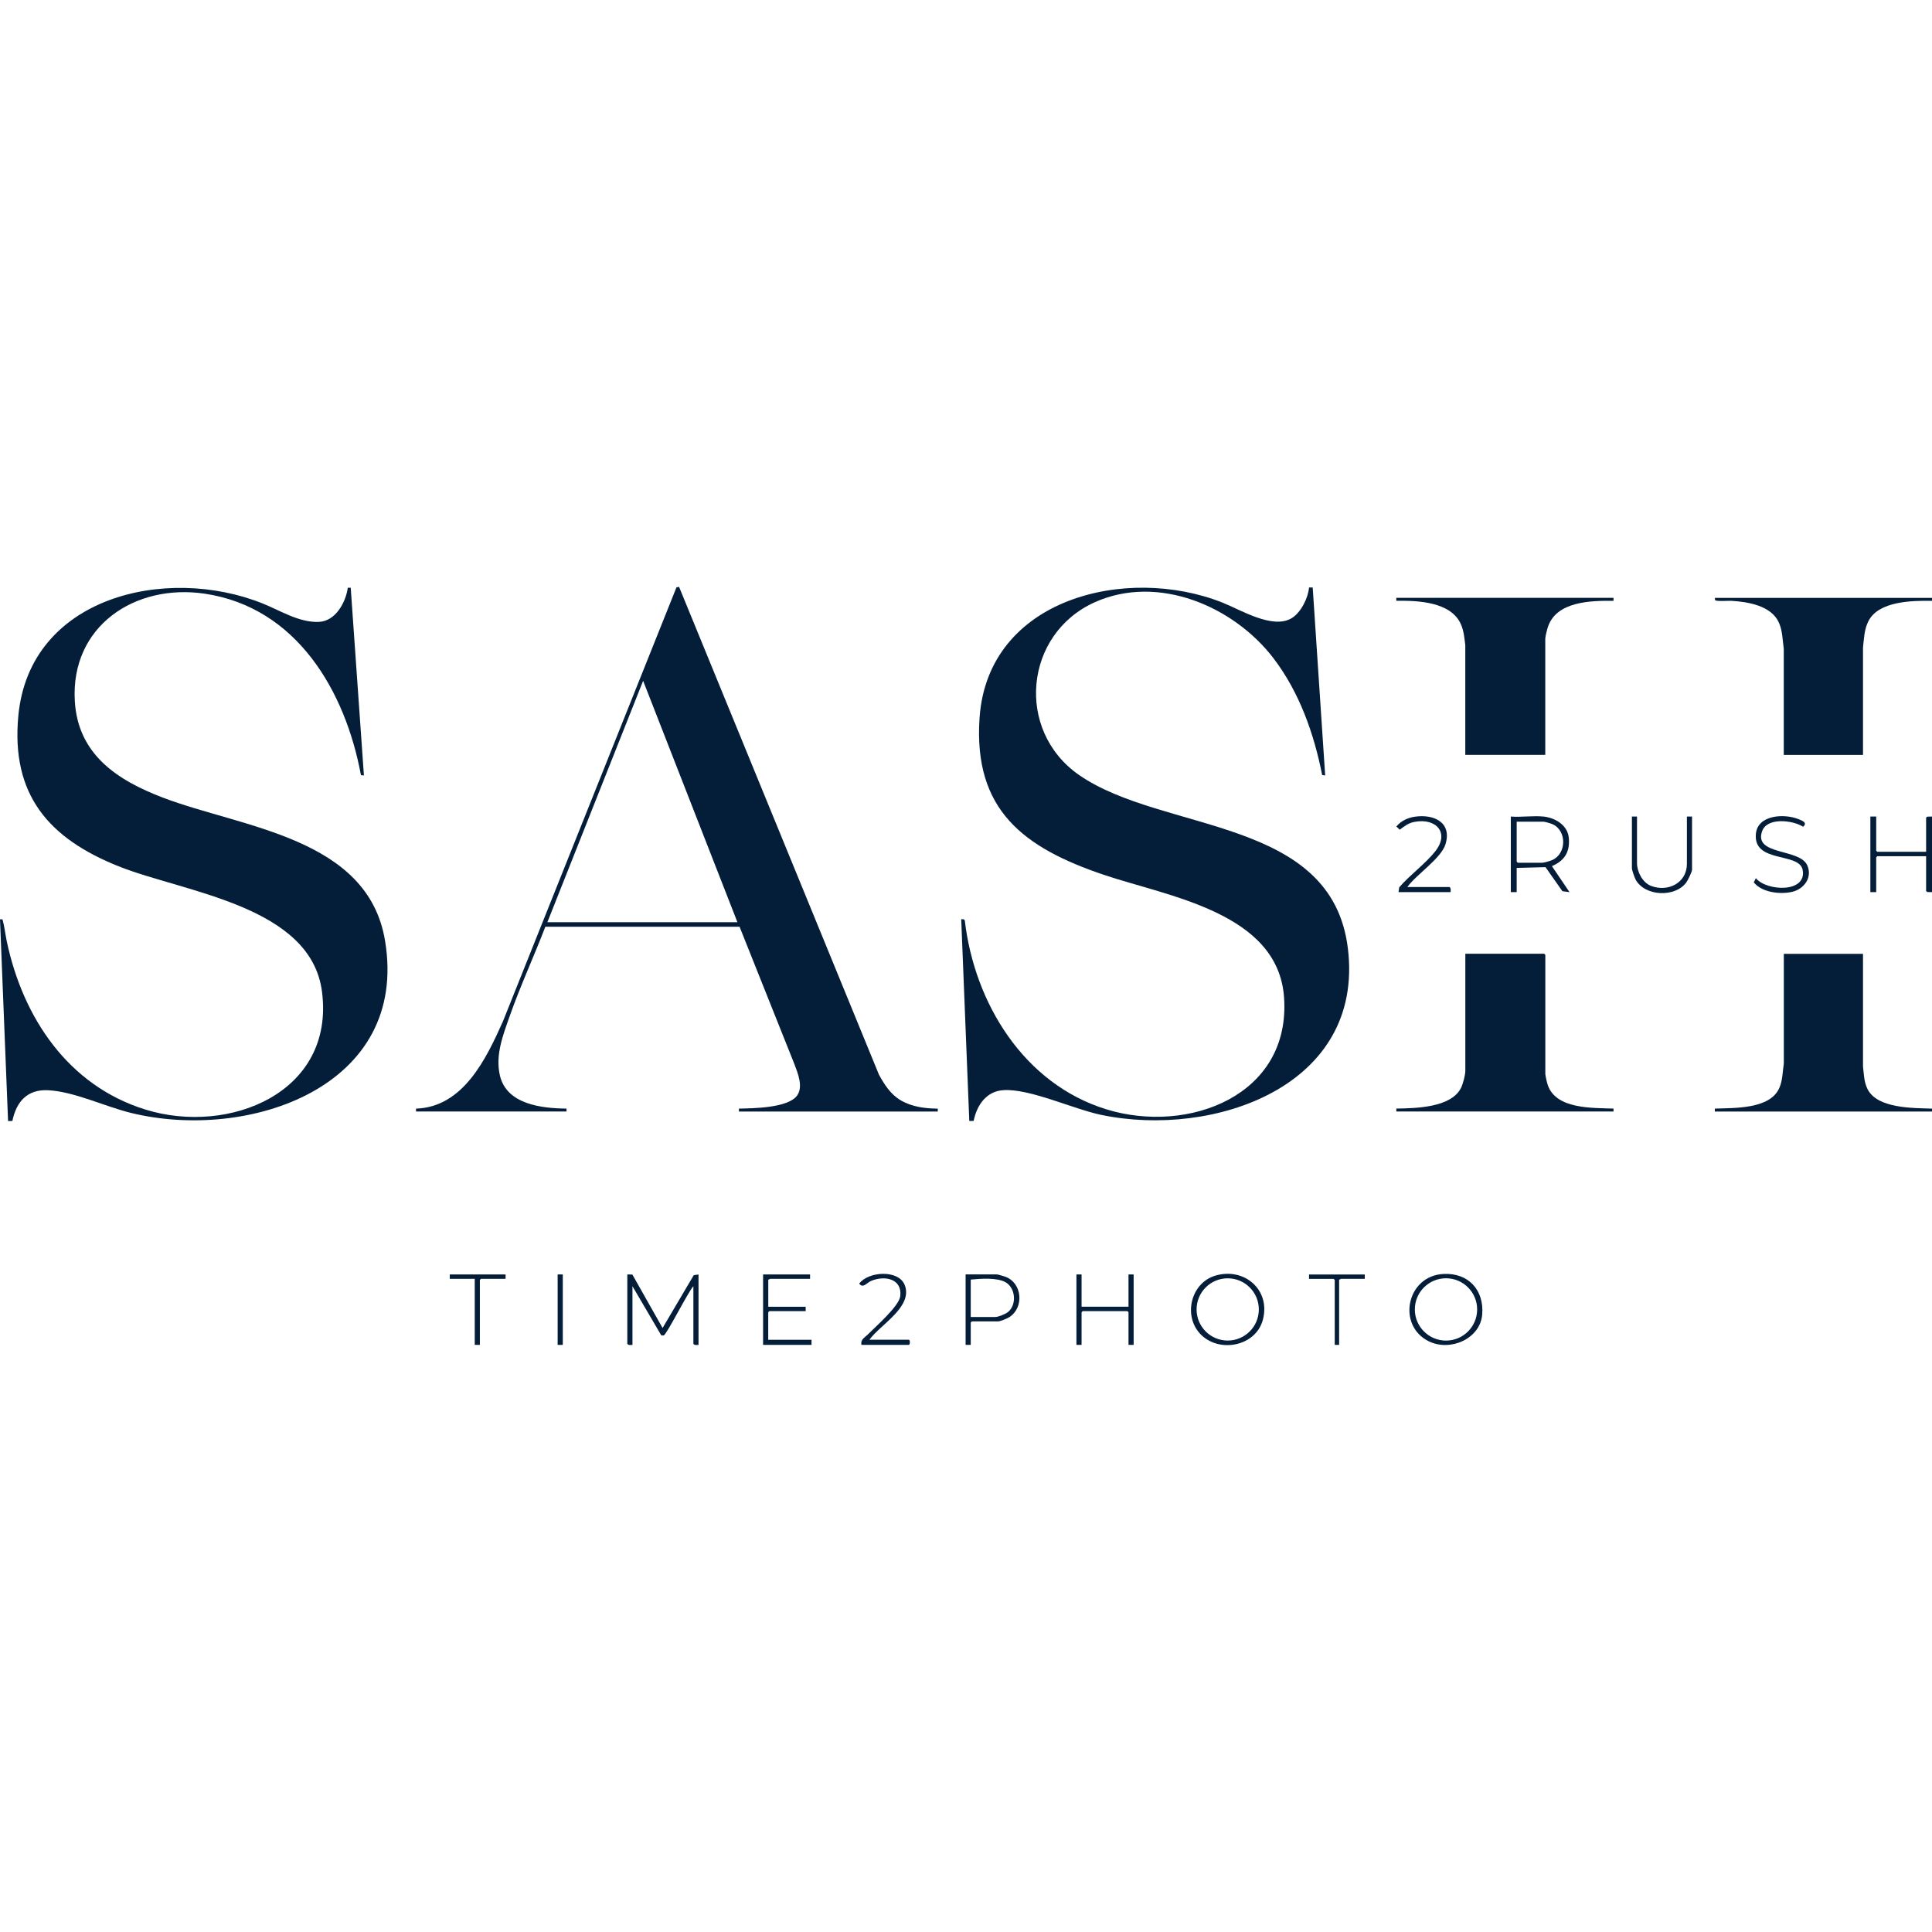 <?xml version="1.0" encoding="UTF-8"?> <svg xmlns="http://www.w3.org/2000/svg" id="_Слой_2" data-name="Слой 2" viewBox="0 0 488.64 488.64"><defs><style> .cls-1 { fill: #041e3a; } .cls-2 { fill: none; } </style></defs><g id="_Слой_1-2" data-name="Слой 1"><rect class="cls-2" x="0" width="488.64" height="488.64"></rect><g><path class="cls-1" d="M88.7,148.62l3.34,47.51-.75-.08c-3.95-21.32-16.27-42.42-39.48-45.89-17.65-2.64-33.99,8.2-32.89,27.14.78,13.54,10.78,20.06,22.32,24.45,20.04,7.63,51.76,10.02,56.13,36.1,6.22,37.09-34.52,50.9-64.23,43.63-6.56-1.6-14.43-5.42-20.99-5.74-5.26-.25-8.01,2.89-9.02,7.77l-1.09.03L0,232.51h.62c.51,1.77.71,3.74,1.1,5.6,4.09,19.29,15.52,36.46,35.06,42.52,21.13,6.55,47.95-4.27,44.66-29.81-2.81-21.81-34.81-25.08-51.43-31.71-17.65-7.05-27.27-18.08-25.37-38.09,2.85-30.18,37.46-38.15,61.79-28.39,4.46,1.79,9.18,4.84,14.17,4.66,4.25-.15,6.83-4.88,7.37-8.64h.73Z"></path><path class="cls-1" d="M332.01,148.62l3.15,47.51-.76-.11c-2.08-10.53-5.78-20.99-12.34-29.57-10.07-13.14-29.15-21.29-45.11-14.16-17.95,8.02-20.23,32.53-3.98,43.76,21.18,14.64,63.85,10.44,67.93,43.79,4.27,34.95-34,48.05-62.37,42.14-7.1-1.48-18.08-6.69-24.75-6.26-4.37.28-6.72,3.84-7.53,7.78l-1.1.02-2.04-51.04.63.02.27.28c2.45,20.96,14.95,41.39,35.88,47.81,20.65,6.34,46.64-3.5,44.87-28.35-1.54-21.52-29.41-25.5-45.64-31-20.15-6.82-32.98-16.32-31.37-39.7,2.09-30.26,37.18-38.74,61.42-29.14,4.61,1.83,12.7,6.85,17.51,3.95,2.34-1.41,4.17-5.09,4.4-7.76h.93Z"></path><path class="cls-1" d="M105.22,281.13v-.74c11.95-.38,17.77-12.64,21.99-22.09l43.88-109.75.66-.12,50.55,123.36c1.37,2.5,2.92,4.95,5.43,6.45,2.87,1.71,6.15,2.12,9.45,2.15v.74h-50.29v-.74c3.61-.09,12.48-.13,14.74-3.35,1.55-2.21.16-5.58-.68-7.83l-13.9-34.82h-49.12c-2.9,7.56-6.34,14.98-9.02,22.62-1.7,4.84-3.69,9.88-2.46,15.06,1.73,7.27,10.59,8.26,16.83,8.31v.74h-38.05ZM186.51,233.25l-23.85-61.06-24.22,61.06h48.07Z"></path><path class="cls-1" d="M408.09,151.22v.74c-5.7-.05-14.34.09-16.57,6.53-.2.58-.69,2.5-.69,3.02v29.41h-20.23v-27.75c-.22-1.79-.36-3.54-1.08-5.22-2.5-5.79-10.97-6.07-16.37-6v-.74h54.93Z"></path><path class="cls-1" d="M390.83,271.57c.07.73.43,2.32.69,3.02,2.19,5.99,11.35,5.6,16.57,5.79v.74h-54.93v-.74c4.84-.08,13.89-.21,16.37-5.26.49-1,1.08-3.23,1.08-4.3v-29.6h19.95l.28.28v30.06Z"></path><path class="cls-1" d="M471.19,241.23v28.49c.23,1.95.23,3.78,1.08,5.6,2.38,5.09,11.59,4.91,16.37,5.07v.74h-54.93v-.74c4.92-.19,13.86.18,16.28-5.15.89-1.95.85-4.17,1.17-6.25v-27.75s20.04,0,20.04,0Z"></path><path class="cls-1" d="M488.64,151.22v.74c-4.97-.06-13.52.03-16.09,5.16-1.06,2.1-1.1,4.33-1.36,6.62v27.2s-20.04,0-20.04,0v-26.82c-.32-2.26-.29-4.59-1.26-6.71-1.95-4.25-7.8-5.2-12-5.45-.7-.04-3.84.19-4.1-.17l-.08-.57h54.93Z"></path><path class="cls-1" d="M158.67,322.33l1.27.03,7.64,13.52,7.88-13.36,1.21-.18v17.82c-.45-.01-1,.14-1.3-.28v-14.57c-1.23,1.22-6.8,12.34-7.52,12.45-.16.02-.5.03-.62-.05l-7.27-12.4v14.85c-.45-.01-1,.14-1.3-.28v-17.54Z"></path><path class="cls-1" d="M390.37,206.52c2.9.29,6.07,2.13,6.4,5.29.37,3.57-1,5.86-4.26,7.25l4.45,6.58-1.8-.24-4.27-6.08-7.29.19v6.12h-1.48v-19.11c2.65.2,5.66-.26,8.26,0ZM383.6,207.82v10.11l.28.28h6.12c.52,0,1.96-.43,2.5-.65,3.74-1.56,3.83-7.44.19-9.09-.41-.19-1.95-.65-2.32-.65h-6.77Z"></path><polygon class="cls-1" points="474.53 206.52 474.53 215.15 474.81 215.43 487.15 215.43 487.15 206.8 487.46 206.55 488.64 206.52 488.64 225.64 487.46 225.61 487.15 225.36 487.15 216.55 474.81 216.55 474.53 216.82 474.53 225.64 473.05 225.64 473.05 206.52 474.53 206.52"></polygon><path class="cls-1" d="M303.49,337.29c-4.27-4.64-2.25-12.81,3.87-14.65,7.28-2.19,14.05,3.53,12.05,11.13-1.8,6.85-11.28,8.57-15.92,3.52ZM318.38,331.18c0-4.35-3.52-7.87-7.87-7.87s-7.87,3.52-7.87,7.87,3.52,7.87,7.87,7.87,7.87-3.52,7.87-7.87Z"></path><path class="cls-1" d="M365.19,322.2c6.25-.26,10.18,4.1,9.69,10.25s-8.06,9.46-13.49,6.8c-8.18-4-5.66-16.66,3.8-17.05ZM373.6,331.18c0-4.35-3.53-7.88-7.88-7.88s-7.88,3.53-7.88,7.88,3.53,7.88,7.88,7.88,7.88-3.53,7.88-7.88Z"></path><path class="cls-1" d="M444.1,222.11c2.65,3.31,12.92,3.81,11.83-2.09-.84-4.55-12.56-1.6-11.83-9.14.46-4.81,7.13-5.12,10.62-3.76.95.37,2.58.91,1.32,1.98-2.6-1.67-9.1-2.45-10.37,1.13-2.18,6.16,9.49,4.3,11.42,8.62,1.36,3.03-.76,5.96-3.72,6.69s-7.72.25-9.81-2.38l.53-1.05Z"></path><path class="cls-1" d="M414.03,206.52v11.78c0,2.2,1.4,4.92,3.53,5.75,4.25,1.65,9.09-.7,9.09-5.56v-11.97h1.3v13.45c0,.51-1.07,2.69-1.44,3.2-2.8,3.86-10.42,3.58-12.8-.65-.27-.48-.97-2.45-.97-2.92v-13.08h1.3Z"></path><path class="cls-1" d="M204.88,322.33v1.11h-10.11c-.06,0-.28.25-.46.19v6.87h9.46v1.11h-9.19l-.28.28v6.96h10.95v1.3h-12.25v-17.82h11.88Z"></path><polygon class="cls-1" points="273.55 322.33 273.55 330.49 285.42 330.49 285.42 322.33 286.72 322.33 286.72 340.14 285.42 340.14 285.42 331.88 285.15 331.61 273.83 331.61 273.55 331.88 273.55 340.14 272.25 340.14 272.25 322.33 273.55 322.33"></polygon><path class="cls-1" d="M355.94,224.34h10.67c.42.3.27.85.28,1.3h-13.18l.18-1.22c2.65-3.09,6.62-5.95,9.1-9.09,3.75-4.74.18-8.5-5.24-7.46-1.58.3-2.49,1.06-3.73,1.98l-.86-.82c1.19-1.42,2.92-2.23,4.75-2.48,4.75-.67,9.35,1.43,7.69,6.95-1.08,3.61-7.41,7.69-9.66,10.85Z"></path><path class="cls-1" d="M245.52,340.14h-1.3v-17.82h7.89c.28,0,1.95.5,2.32.65,4.14,1.67,4.59,7.74.87,10.15-.5.33-2.29,1.08-2.82,1.08h-6.68l-.28.28v5.66ZM245.52,333.09h6.22c.76,0,2.59-.75,3.2-1.25,2.25-1.83,1.94-6.04-.57-7.51-2.18-1.27-6.42-.93-8.85-.7v9.46Z"></path><path class="cls-1" d="M219.91,338.84h9.93c.38,0,.38,1.3,0,1.3h-11.97c-.28-1.36.83-1.83,1.58-2.59,2-2.03,7.97-7.2,8.25-9.75.49-4.48-4.05-5.24-7.36-3.84-1.17.49-2.06,2-3.03.68,2.34-3.11,9.95-3.58,11.51.36,2.17,5.49-6.19,10.04-8.92,13.83Z"></path><polygon class="cls-1" points="127.87 322.33 127.87 323.44 121.65 323.44 121.37 323.72 121.37 340.14 120.07 340.14 120.07 323.44 113.76 323.44 113.76 322.33 127.87 322.33"></polygon><path class="cls-1" d="M345.18,322.33v1.11h-6.03c-.06,0-.28.25-.46.19v16.52h-1.11v-16.42l-.28-.28h-6.22v-1.11h14.1Z"></path><rect class="cls-1" x="141.04" y="322.33" width="1.3" height="17.82"></rect></g></g></svg> 